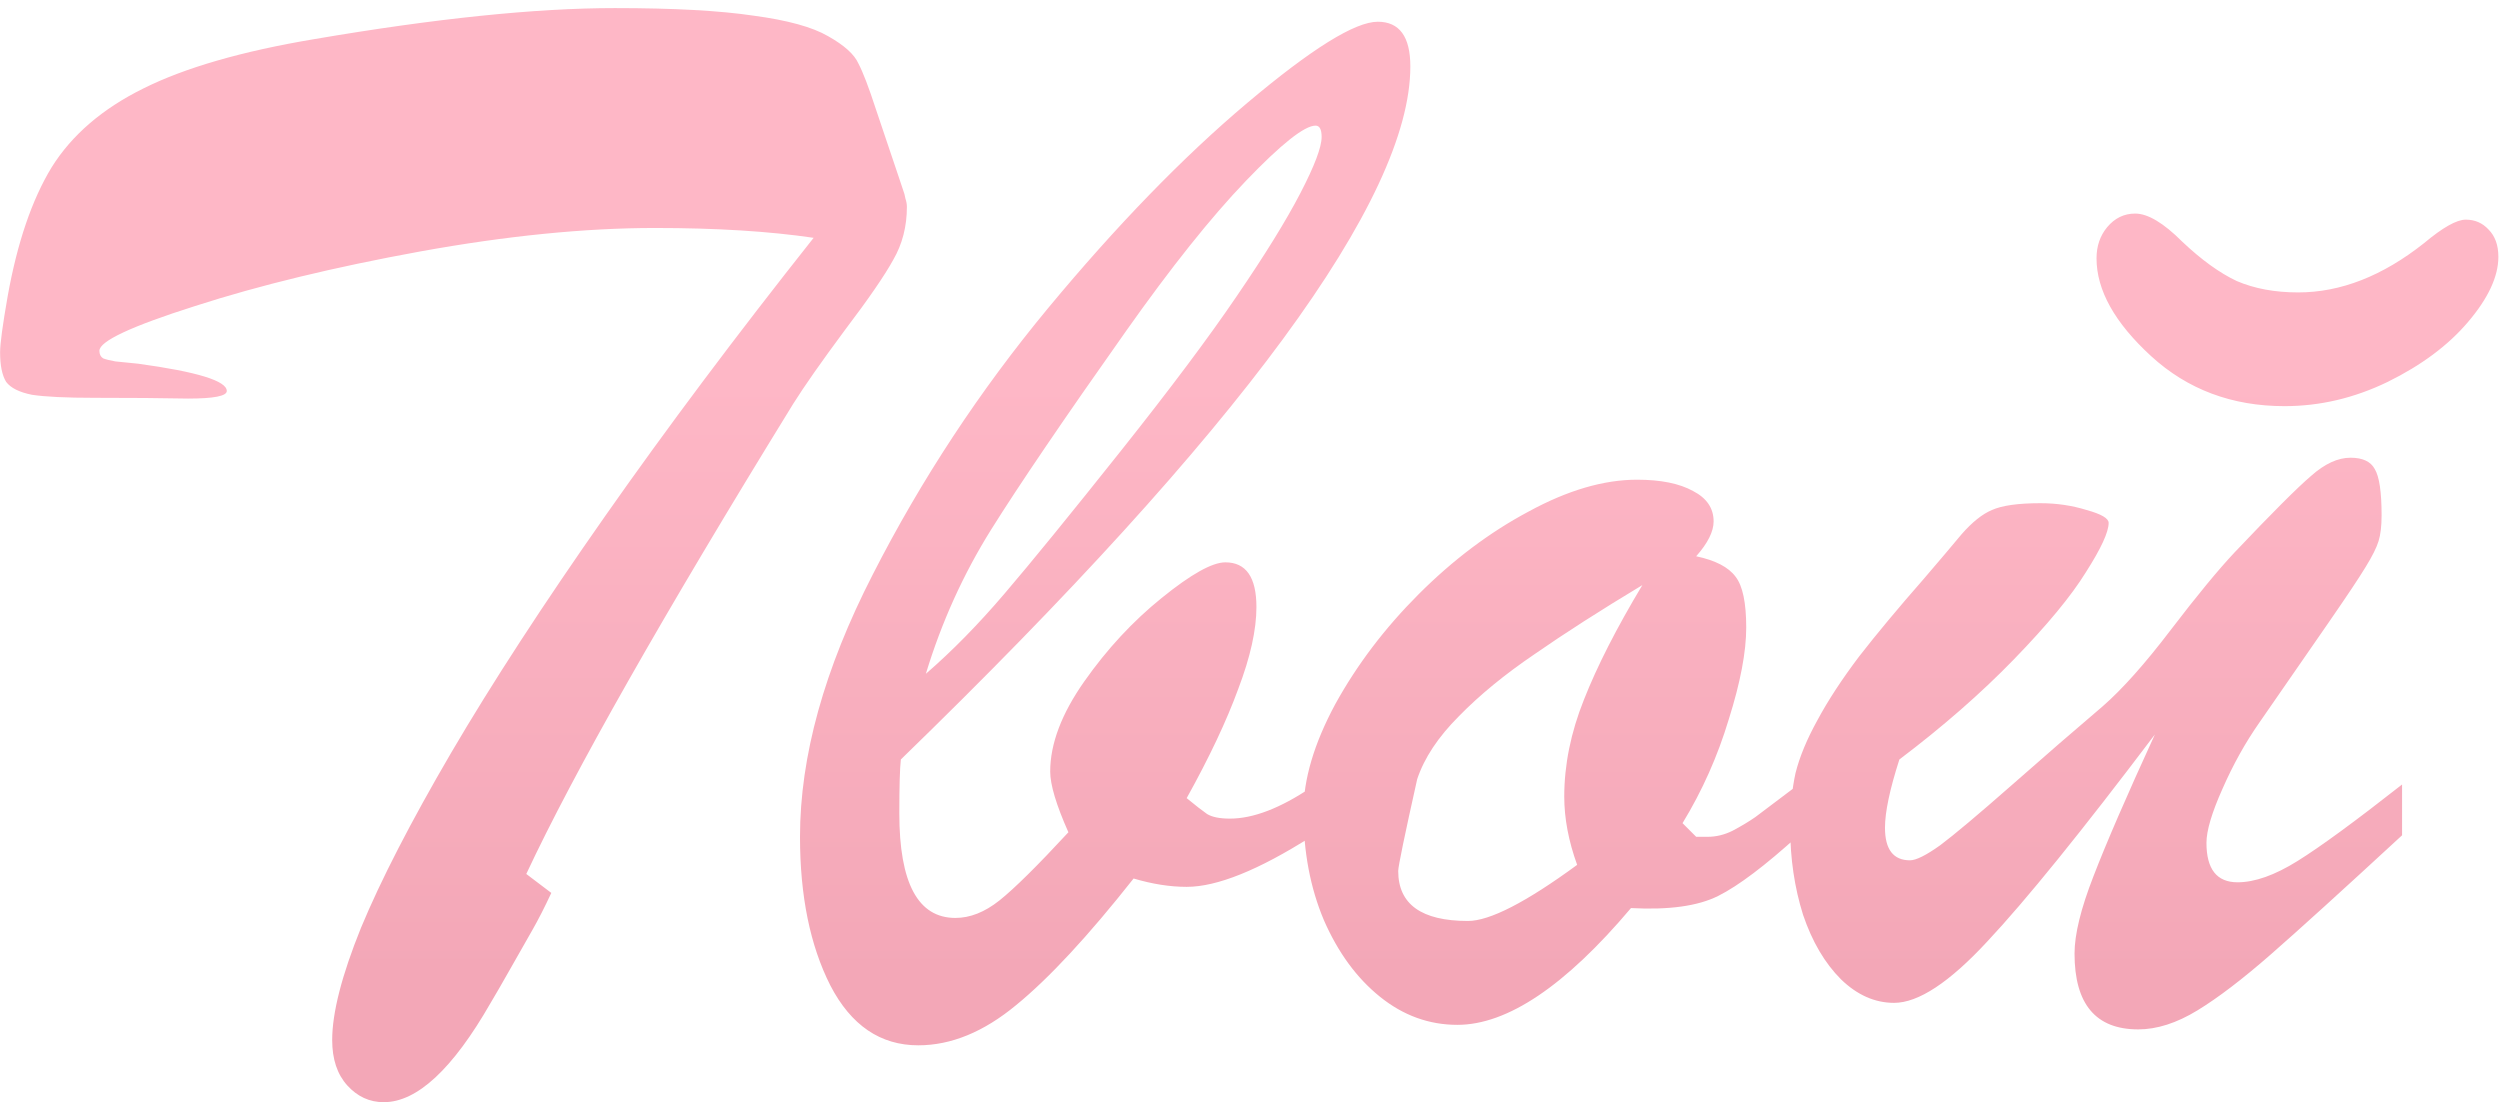 <?xml version="1.0" encoding="UTF-8"?> <svg xmlns="http://www.w3.org/2000/svg" width="161" height="71" viewBox="0 0 161 71" fill="none"><path d="M33.893 56.283L35.504 57.504C35.081 58.415 34.674 59.213 34.283 59.897C33.893 60.58 33.421 61.41 32.867 62.387C32.314 63.363 31.891 64.096 31.598 64.584C29.156 68.848 26.861 70.981 24.713 70.981C23.801 70.981 23.02 70.622 22.369 69.906C21.718 69.19 21.393 68.213 21.393 66.977C21.393 65.219 22.011 62.81 23.248 59.75C24.518 56.69 26.454 52.93 29.059 48.471C31.695 43.978 34.999 38.9 38.971 33.236C42.942 27.572 47.418 21.599 52.398 15.316C49.534 14.893 46.132 14.682 42.193 14.682C37.669 14.682 32.623 15.186 27.057 16.195C21.523 17.204 16.689 18.376 12.555 19.711C8.453 21.013 6.402 21.973 6.402 22.592C6.402 22.82 6.484 22.982 6.646 23.08C6.809 23.145 7.07 23.21 7.428 23.275C7.818 23.308 8.307 23.357 8.893 23.422C12.701 23.943 14.605 24.529 14.605 25.18C14.605 25.505 13.775 25.668 12.115 25.668C10.455 25.635 8.453 25.619 6.109 25.619C4.254 25.619 2.903 25.554 2.057 25.424C1.243 25.261 0.689 24.984 0.396 24.594C0.136 24.171 0.006 23.536 0.006 22.689C0.006 22.136 0.169 20.932 0.494 19.076C1.113 15.626 2.057 12.859 3.326 10.775C4.628 8.692 6.598 6.999 9.234 5.697C11.904 4.363 15.566 3.305 20.221 2.523C28.033 1.189 34.495 0.521 39.605 0.521C43.382 0.521 46.36 0.684 48.541 1.01C50.722 1.303 52.317 1.742 53.326 2.328C54.368 2.914 55.019 3.5 55.279 4.086C55.572 4.639 55.947 5.616 56.402 7.016L57.916 11.508C58.014 11.801 58.095 12.045 58.16 12.24C58.225 12.403 58.274 12.582 58.307 12.777C58.372 12.973 58.404 13.152 58.404 13.315C58.404 14.584 58.111 15.723 57.525 16.732C56.972 17.741 55.93 19.255 54.4 21.273C52.903 23.292 51.796 24.87 51.08 26.01C42.682 39.649 36.953 49.74 33.893 56.283ZM84.43 50.717V53.891C81.044 56.039 78.375 57.113 76.422 57.113C75.348 57.113 74.208 56.934 73.004 56.576C70.074 60.287 67.551 63.005 65.436 64.731C63.352 66.456 61.253 67.318 59.137 67.318C56.695 67.318 54.807 66.033 53.473 63.461C52.171 60.889 51.52 57.699 51.52 53.891C51.52 48.715 53.082 43.083 56.207 36.996C59.332 30.876 63.092 25.163 67.486 19.857C71.913 14.519 76.194 10.108 80.328 6.625C84.462 3.142 87.262 1.4 88.727 1.4C90.126 1.4 90.826 2.361 90.826 4.281C90.826 12.81 79.889 27.686 58.014 48.91C57.949 49.496 57.916 50.652 57.916 52.377C57.916 56.869 59.12 59.115 61.529 59.115C62.473 59.115 63.417 58.741 64.361 57.992C65.338 57.211 66.819 55.746 68.805 53.598C68.023 51.84 67.633 50.538 67.633 49.691C67.633 47.901 68.365 45.964 69.83 43.881C71.295 41.797 72.955 40.007 74.811 38.51C76.699 36.98 78.066 36.215 78.912 36.215C80.247 36.215 80.914 37.175 80.914 39.096C80.914 40.56 80.523 42.318 79.742 44.369C78.993 46.42 77.887 48.764 76.422 51.4C76.975 51.856 77.415 52.198 77.74 52.426C78.066 52.621 78.554 52.719 79.205 52.719C80.703 52.719 82.444 52.051 84.43 50.717ZM59.625 43.393C61.318 41.928 63.01 40.203 64.703 38.217C66.428 36.199 68.935 33.122 72.223 28.988C75.38 25.017 77.854 21.713 79.644 19.076C81.467 16.407 82.835 14.193 83.746 12.435C84.658 10.678 85.113 9.473 85.113 8.822C85.113 8.334 84.983 8.09 84.723 8.09C84.007 8.09 82.509 9.278 80.231 11.654C77.984 13.998 75.413 17.221 72.516 21.322C68.512 26.986 65.615 31.251 63.824 34.115C62.034 36.98 60.634 40.072 59.625 43.393ZM115.826 50.522V53.793C113.678 55.746 111.952 57.048 110.65 57.699C109.348 58.35 107.477 58.611 105.035 58.48C100.803 63.493 97.076 66 93.853 66C92.031 66 90.37 65.398 88.873 64.193C87.376 62.989 86.171 61.345 85.26 59.262C84.381 57.178 83.941 54.851 83.941 52.279C83.941 50.196 84.625 47.885 85.992 45.346C87.392 42.807 89.182 40.447 91.363 38.266C93.577 36.052 95.937 34.278 98.443 32.943C100.95 31.576 103.277 30.893 105.426 30.893C106.956 30.893 108.16 31.137 109.039 31.625C109.918 32.081 110.357 32.732 110.357 33.578C110.357 34.229 109.983 34.978 109.234 35.824C110.471 36.085 111.318 36.524 111.773 37.143C112.229 37.728 112.457 38.819 112.457 40.414C112.457 41.977 112.083 43.946 111.334 46.322C110.618 48.699 109.625 50.928 108.355 53.012L109.234 53.891H109.967C110.52 53.891 111.057 53.76 111.578 53.5C112.132 53.207 112.62 52.914 113.043 52.621C113.466 52.296 114.394 51.596 115.826 50.522ZM105.768 37.68C103.066 39.307 100.755 40.788 98.834 42.123C96.913 43.425 95.286 44.76 93.951 46.127C92.617 47.462 91.721 48.812 91.266 50.18C90.452 53.825 90.045 55.795 90.045 56.088C90.045 58.236 91.542 59.31 94.537 59.31C95.937 59.31 98.281 58.106 101.568 55.697C101.015 54.167 100.738 52.703 100.738 51.303C100.738 49.252 101.161 47.169 102.008 45.053C102.854 42.904 104.107 40.447 105.768 37.68ZM138.775 47.299C134.055 53.549 130.458 57.992 127.984 60.629C125.543 63.266 123.541 64.584 121.979 64.584C120.742 64.584 119.602 64.079 118.561 63.07C117.519 62.029 116.705 60.645 116.119 58.92C115.566 57.162 115.289 55.29 115.289 53.305C115.289 52.003 115.403 50.831 115.631 49.789C115.891 48.747 116.363 47.608 117.047 46.371C117.73 45.102 118.626 43.734 119.732 42.27C120.872 40.805 122.255 39.145 123.883 37.289C124.859 36.15 125.673 35.19 126.324 34.408C127.008 33.627 127.659 33.106 128.277 32.846C128.928 32.553 129.97 32.406 131.402 32.406C132.444 32.406 133.437 32.553 134.381 32.846C135.325 33.106 135.797 33.383 135.797 33.676C135.797 34.262 135.309 35.32 134.332 36.85C133.388 38.38 131.842 40.251 129.693 42.465C127.577 44.646 125.12 46.794 122.32 48.91C121.702 50.831 121.393 52.296 121.393 53.305C121.393 54.704 121.93 55.404 123.004 55.404C123.395 55.404 124.046 55.079 124.957 54.428C125.868 53.744 127.398 52.458 129.547 50.57C131.728 48.65 133.681 46.957 135.406 45.492C136.676 44.385 138.141 42.742 139.801 40.56C141.493 38.347 142.861 36.687 143.902 35.58C146.311 33.041 147.955 31.397 148.834 30.648C149.713 29.867 150.559 29.477 151.373 29.477C152.154 29.477 152.675 29.721 152.936 30.209C153.229 30.697 153.375 31.69 153.375 33.188C153.375 33.871 153.31 34.425 153.18 34.848C153.049 35.271 152.773 35.824 152.35 36.508C151.959 37.159 151.145 38.38 149.908 40.17C148.671 41.96 147.206 44.076 145.514 46.518C144.602 47.82 143.805 49.252 143.121 50.815C142.438 52.344 142.096 53.5 142.096 54.281C142.096 55.974 142.763 56.82 144.098 56.82C145.204 56.82 146.49 56.365 147.955 55.453C149.42 54.542 151.666 52.898 154.693 50.522V53.793C150.885 57.309 148.069 59.864 146.246 61.459C144.423 63.054 142.844 64.258 141.51 65.072C140.175 65.886 138.906 66.293 137.701 66.293C134.967 66.293 133.6 64.665 133.6 61.41C133.6 60.173 134.007 58.513 134.82 56.43C135.634 54.314 136.952 51.27 138.775 47.299ZM137.506 13.754C138.32 13.754 139.329 14.356 140.533 15.56C141.77 16.732 142.942 17.579 144.049 18.1C145.188 18.588 146.507 18.832 148.004 18.832C150.738 18.832 153.44 17.774 156.109 15.658C157.314 14.649 158.209 14.145 158.795 14.145C159.381 14.145 159.869 14.356 160.26 14.779C160.683 15.203 160.895 15.788 160.895 16.537C160.895 17.807 160.243 19.206 158.941 20.736C157.672 22.234 155.947 23.52 153.766 24.594C151.617 25.635 149.404 26.156 147.125 26.156C143.74 26.156 140.875 25.082 138.531 22.934C136.188 20.785 135.016 18.686 135.016 16.635C135.016 15.854 135.243 15.186 135.699 14.633C136.188 14.047 136.79 13.754 137.506 13.754Z" fill="url(#paint0_linear_1470_5445)"></path><defs><linearGradient id="paint0_linear_1470_5445" x1="75" y1="24.386" x2="75" y2="63" gradientUnits="userSpaceOnUse"><stop stop-color="#FEB7C6"></stop><stop offset="1" stop-color="#F3A7B7"></stop></linearGradient></defs></svg> 